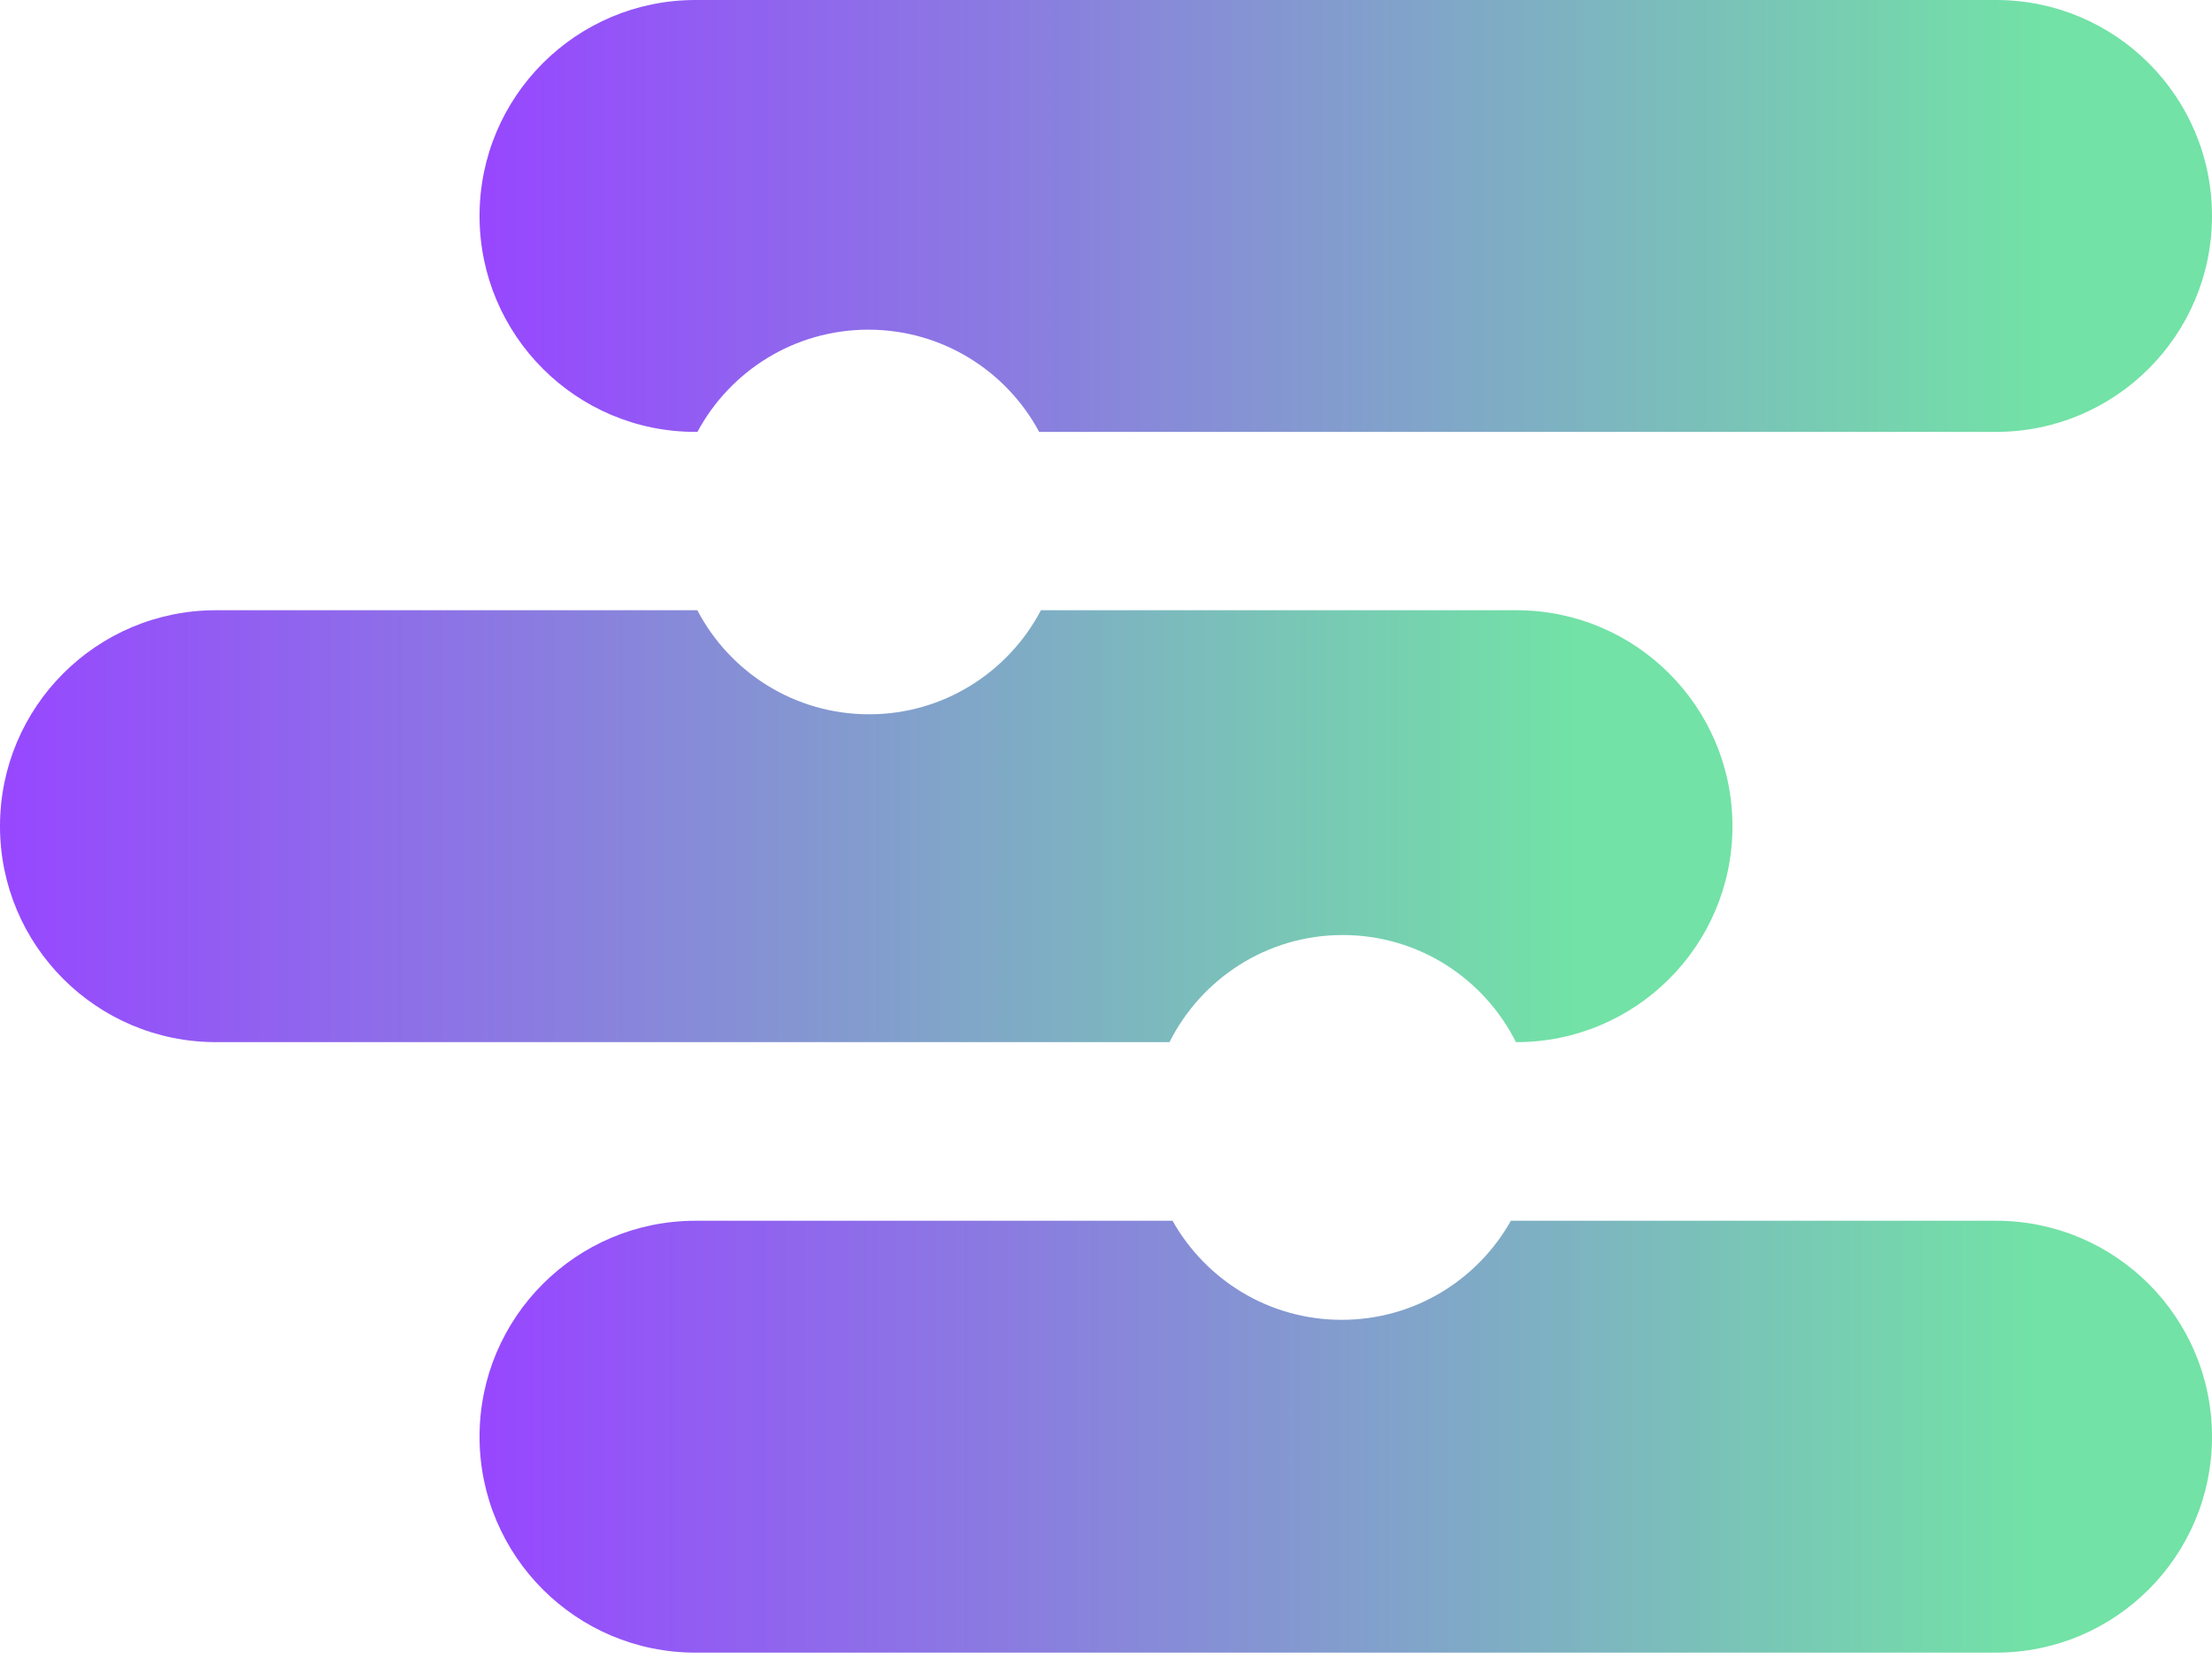 <svg viewBox="0 0 24 18" fill="none" xmlns="http://www.w3.org/2000/svg">
  <g clip-path="url(#clip0_15956_148935)">
    <g clip-path="url(#clip1_15956_148935)">
      <path d="M24 2.343C24 3.637 22.951 4.686 21.657 4.686H11.275C10.92 4.025 10.223 3.577 9.421 3.577C8.618 3.577 7.921 4.027 7.567 4.686H7.546C6.252 4.687 5.203 3.637 5.203 2.343C5.203 1.048 6.252 0 7.546 0H21.657C22.951 0 24 1.048 24 2.343Z" fill="url(#paint0_linear_15956_148935)"/>
    </g>
    <g clip-path="url(#clip2_15956_148935)">
      <path d="M16.454 6.621H11.294C10.942 7.291 10.24 7.75 9.43 7.75C8.62 7.75 7.918 7.293 7.566 6.621H2.343C1.048 6.621 0 7.67 0 8.964C0 10.258 1.048 11.307 2.343 11.307H12.689C13.034 10.62 13.745 10.145 14.568 10.145C15.391 10.145 16.102 10.618 16.448 11.307H16.454C17.748 11.307 18.797 10.258 18.797 8.964C18.797 7.67 17.748 6.621 16.454 6.621Z" fill="url(#paint1_linear_15956_148935)"/>
    </g>
    <g clip-path="url(#clip3_15956_148935)">
      <path d="M21.657 13.245H16.393C16.032 13.887 15.346 14.32 14.557 14.32C13.769 14.32 13.083 13.887 12.722 13.245H7.546C6.252 13.245 5.203 14.294 5.203 15.588C5.203 16.883 6.252 17.931 7.546 17.931H21.657C22.951 17.931 24 16.883 24 15.588C24 14.294 22.951 13.245 21.657 13.245Z" fill="url(#paint2_linear_15956_148935)"/>
    </g>
  </g>
  <defs>
    <linearGradient id="paint0_linear_15956_148935" x1="5.203" y1="2.365" x2="23.413" y2="2.365" gradientUnits="userSpaceOnUse">
      <stop stop-color="#9747FF"/>
      <stop offset="0.932" stop-color="#72E2A6"/>
    </linearGradient>
    <linearGradient id="paint1_linear_15956_148935" x1="0" y1="8.986" x2="18.762" y2="8.986" gradientUnits="userSpaceOnUse">
      <stop stop-color="#9747FF"/>
      <stop offset="0.911" stop-color="#72E2A6"/>
    </linearGradient>
    <linearGradient id="paint2_linear_15956_148935" x1="5.203" y1="15.61" x2="23.965" y2="15.61" gradientUnits="userSpaceOnUse">
      <stop stop-color="#9747FF"/>
      <stop offset="0.901" stop-color="#72E2A6"/>
    </linearGradient>
    <clipPath id="clip0_15956_148935">
      <rect width="24" height="18" fill="white"/>
    </clipPath>
    <clipPath id="clip1_15956_148935">
      <rect width="18.797" height="4.687" fill="white" transform="translate(5.203)"/>
    </clipPath>
    <clipPath id="clip2_15956_148935">
      <rect width="18.797" height="4.687" fill="white" transform="translate(0 6.621)"/>
    </clipPath>
    <clipPath id="clip3_15956_148935">
      <rect width="18.797" height="4.687" fill="white" transform="translate(5.203 13.245)"/>
    </clipPath>
  </defs>
</svg>
